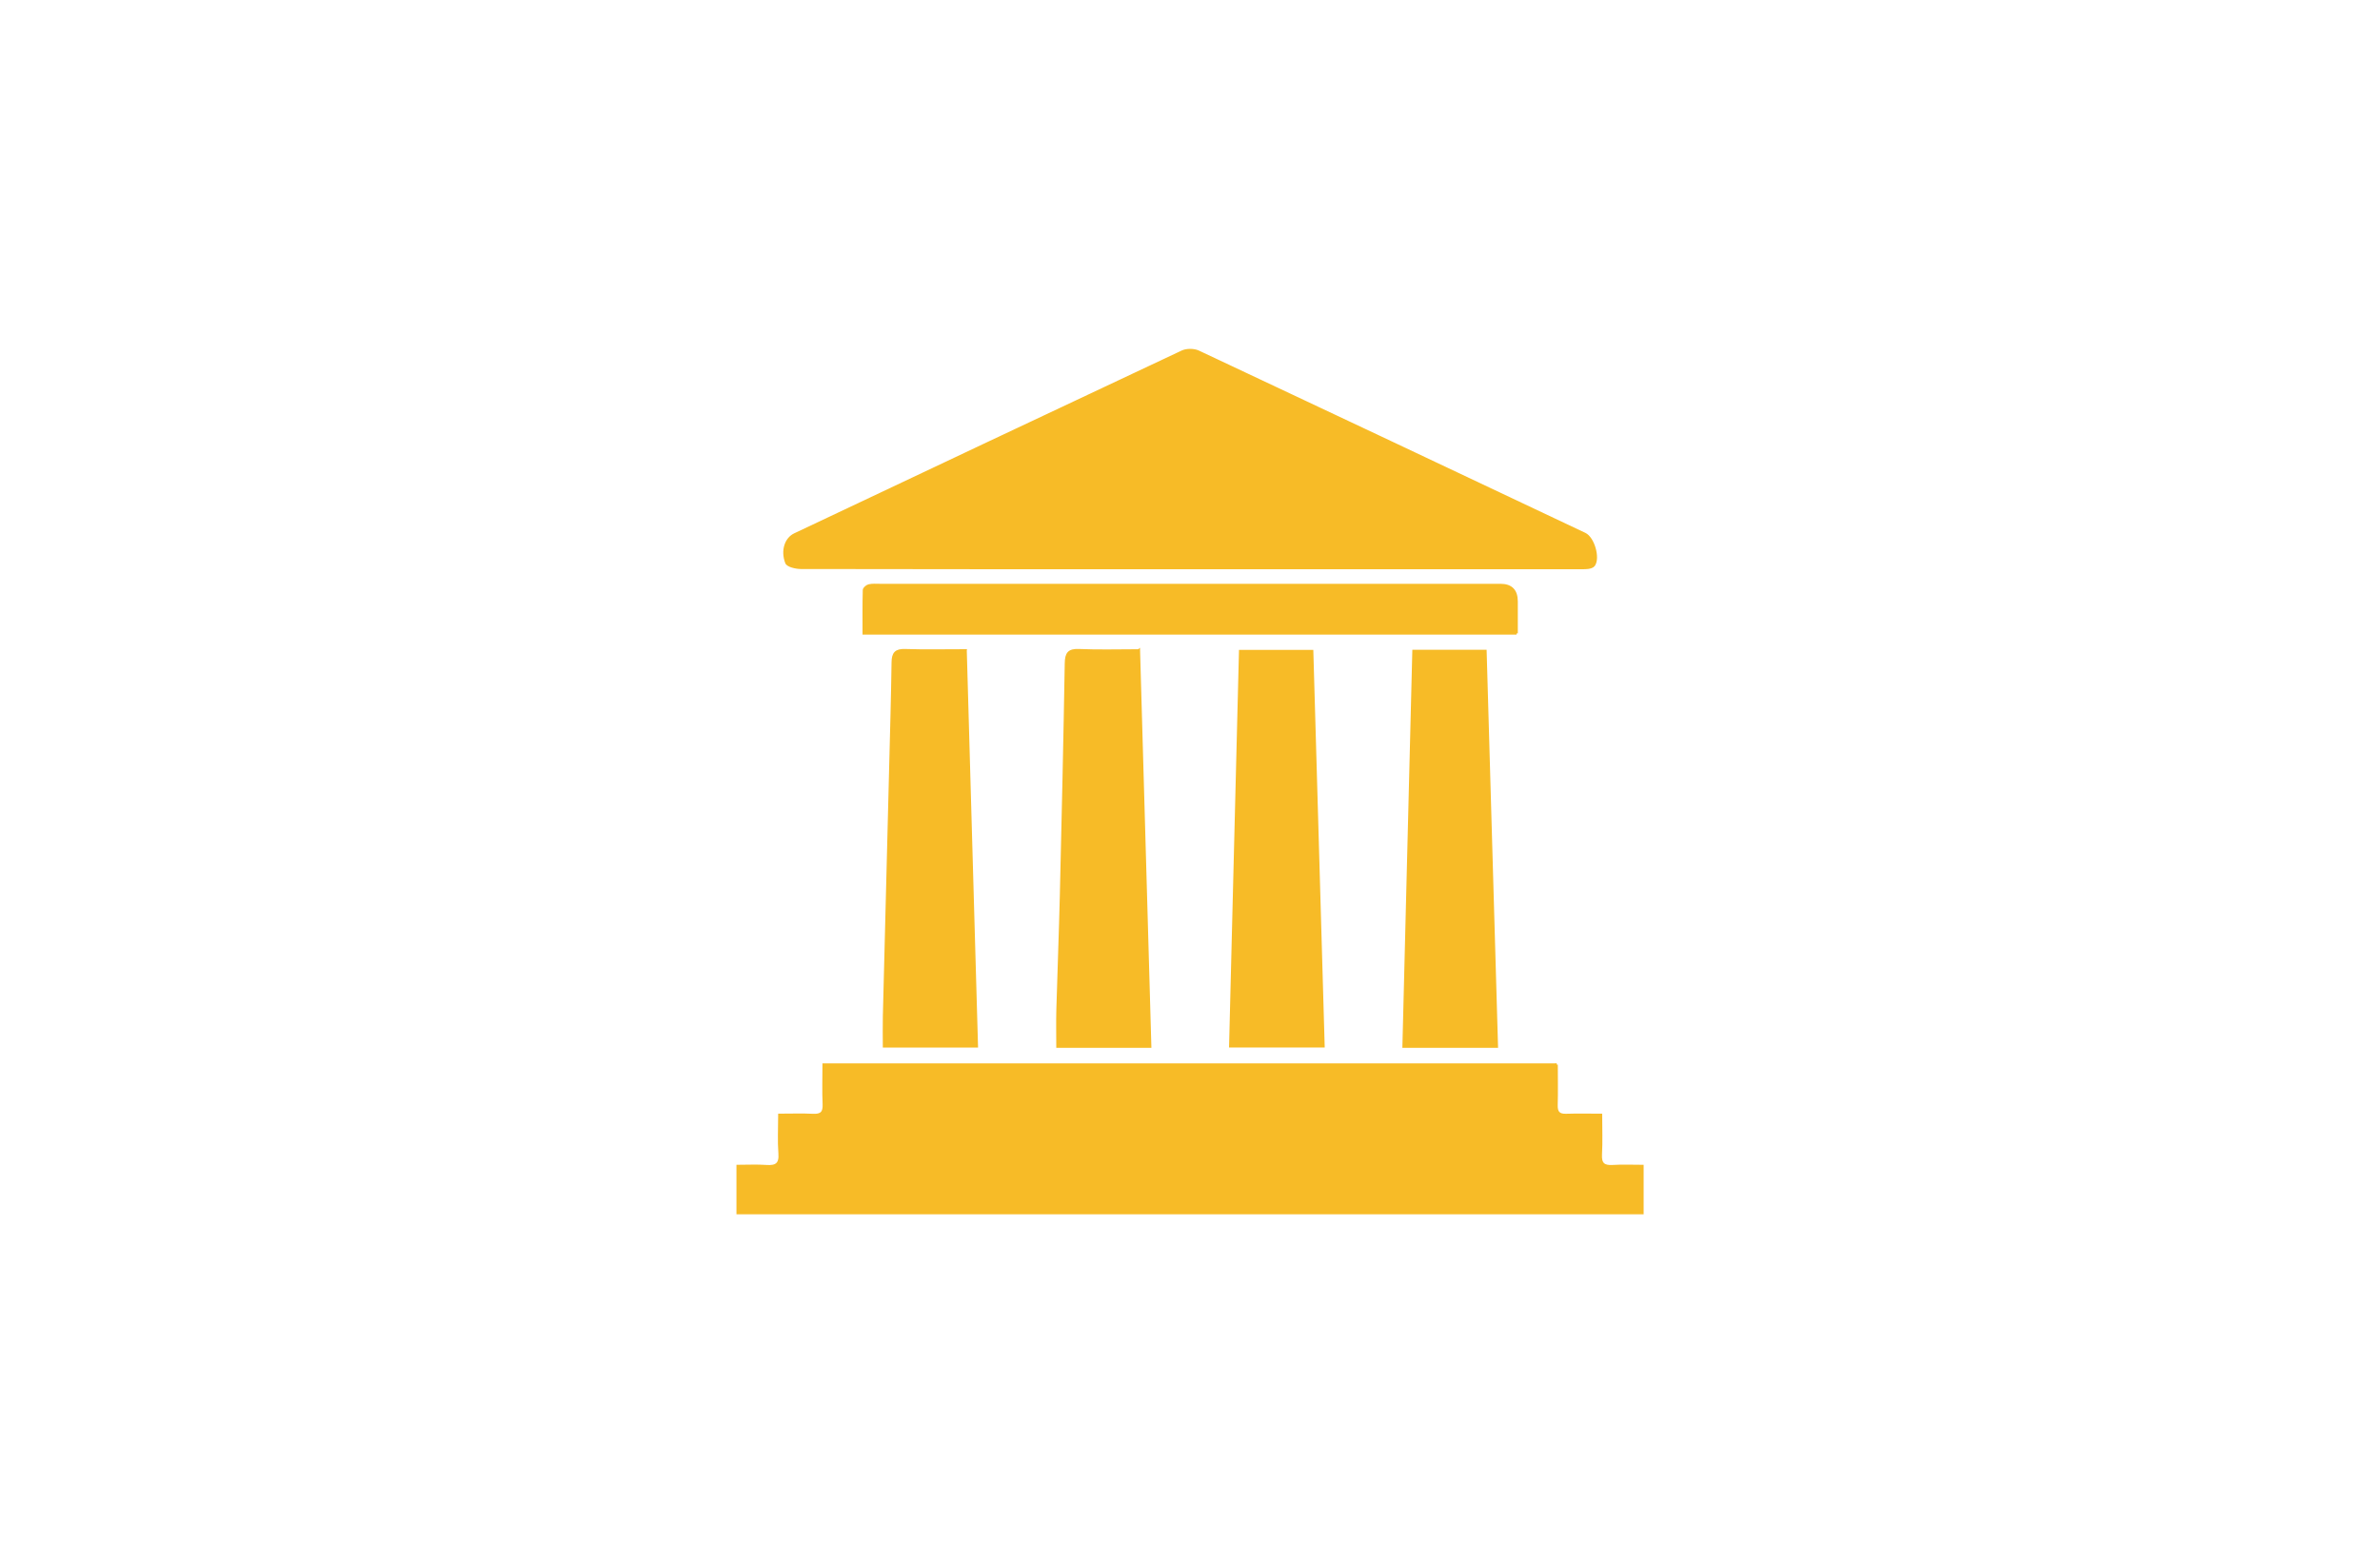 <svg viewBox="0 0 950.66 624.48" xmlns="http://www.w3.org/2000/svg" data-name="Layer 6" id="Layer_6">
  <defs>
    <style>
      .cls-1 {
        fill: #f7bb27;
        stroke: #f7bb27;
        stroke-miterlimit: 10;
      }

      .cls-2 {
        fill: #fff;
        stroke-width: 0px;
      }
    </style>
  </defs>
  <rect height="636.3" width="975.07" y="-6.57" x="-13.68" class="cls-2"></rect>
  <g>
    <path d="M621.75,425.31c0,5.61.11,10.91-.04,16.2-.08,2.87.98,4.01,3.86,3.92,4.41-.14,8.83-.04,13.9-.04,0,5.54.22,10.67-.07,15.78-.22,3.8,1.24,4.95,4.84,4.71,3.81-.25,7.64-.06,11.79-.06v18.78h-361.36v-18.78c3.86,0,7.66-.21,11.43.06,3.91.28,5.66-.82,5.32-5.12-.38-4.83-.09-9.72-.09-15.37,4.73,0,9.11-.16,13.46.05,3.31.16,4.44-1.05,4.29-4.35-.23-5.14-.06-10.3-.06-15.78h292.74Z" class="cls-1"></path>
    <path d="M474.88,226.9c-51.66,0-103.32.02-154.98-.09-2,0-5.3-.77-5.77-2.02-1.87-4.95-.14-9.65,3.32-11.28,51.57-24.38,103.12-48.78,154.76-73.02,1.79-.84,4.68-.82,6.48.02,51.5,24.18,102.93,48.51,154.36,72.82,3.34,1.58,5.66,9.53,3.56,12.46-.42.59-1.49.9-2.3,1-1.46.17-2.95.1-4.43.1-51.66,0-103.32,0-154.98,0Z" class="cls-1"></path>
    <path d="M454.89,259.85c1.51,53.12,3.01,105.55,4.51,158.25h-36.98c0-4.99-.11-9.82.02-14.64.43-15.38,1.04-30.76,1.41-46.15.74-30.78,1.43-61.55,1.95-92.33.07-4,1.11-5.4,5.26-5.22,7.66.34,15.34.1,23.82.1Z" class="cls-1"></path>
    <path d="M385.67,259.85c1.5,52.92,2.99,105.34,4.49,158.13h-37.03c0-4.03-.08-7.98.01-11.93.83-33.42,1.7-66.84,2.54-100.26.35-13.75.75-27.51.94-41.26.05-3.61,1.24-4.89,4.94-4.77,7.68.26,15.38.08,24.11.08Z" class="cls-1"></path>
    <path d="M564.63,260.06h28.69c1.52,52.71,3.03,105.23,4.55,158.03h-37.2c1.32-52.65,2.63-105.17,3.96-158.03Z" class="cls-1"></path>
    <path d="M495.4,260.11h28.7c1.51,52.65,3.02,105.06,4.53,157.86h-37.19c1.31-52.48,2.62-104.89,3.95-157.86Z" class="cls-1"></path>
    <path d="M605.77,253h-260.74c0-5.86-.06-11.58.09-17.29.02-.65,1.17-1.64,1.95-1.81,1.41-.32,2.94-.18,4.42-.18,82.62,0,165.24,0,247.86,0q6.42,0,6.42,6.55c0,4.11,0,8.22,0,12.74Z" class="cls-1"></path>
  </g>
</svg>